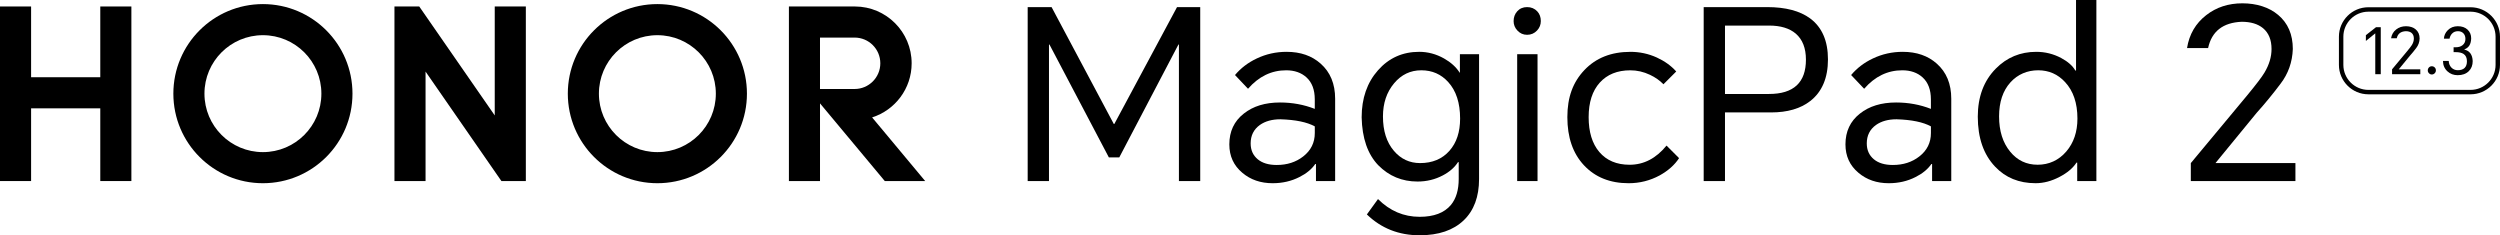 <?xml version="1.0" encoding="UTF-8"?>
<svg xmlns="http://www.w3.org/2000/svg" id="_图层_2" data-name="图层_2" viewBox="0 0 1975.13 185.88">
  <g id="_图层_1-2" data-name="图层_1">
    <g>
      <g>
        <g>
          <path d="M830.8,5.61l49.18,92.38h.37l49.56-92.38h18.33v137.45h-16.83V35.16h-.38l-46.75,89.2h-8.22l-46.94-89.2h-.37v107.9h-16.83V5.61h18.89Z"></path>
          <path d="M1016.5,40.95c10.97,0,19.95,3.12,26.92,9.35,7.6,6.74,11.41,15.96,11.41,27.68v65.08h-15.15v-13.47h-.56c-2.87,4.12-7.04,7.55-12.53,10.29-6.36,3.25-13.4,4.87-21.13,4.87-9.48,0-17.45-2.74-23.94-8.23-6.86-5.73-10.29-13.21-10.29-22.44,0-10.23,3.8-18.33,11.41-24.32,7.36-5.86,16.89-8.79,28.61-8.79,9.72,0,18.89,1.68,27.49,5.05v-7.48c0-7.6-2.18-13.4-6.55-17.39-4.11-3.74-9.47-5.61-16.08-5.61-11.6,0-21.63,4.87-30.11,14.59l-10.29-10.85c4.61-5.49,10.35-9.85,17.21-13.09,7.35-3.49,15.21-5.24,23.56-5.24ZM988.08,113.32c0,5.24,1.87,9.41,5.61,12.53,3.61,2.99,8.6,4.49,14.96,4.49,8.22,0,15.21-2.24,20.94-6.73,6.11-4.74,9.17-10.91,9.17-18.52v-5.24c-6.11-3.37-15.15-5.23-27.12-5.61-6.61,0-12.03,1.5-16.27,4.49-4.87,3.5-7.29,8.36-7.29,14.59Z"></path>
          <path d="M1121.6,185.88c-16.46,0-30.37-5.49-41.7-16.46l8.79-12.15c9.35,9.35,20.32,14.02,32.92,14.02,11.22,0,19.45-3.12,24.68-9.35,4.12-4.99,6.17-11.85,6.17-20.57v-13.28h-.56c-2.74,4.24-6.73,7.73-11.97,10.47-6.11,3.24-12.78,4.86-20,4.86-12.22,0-22.57-4.3-31.05-12.9-8.36-8.73-12.72-21.32-13.1-37.78,0-15.09,4.3-27.49,12.91-37.22,8.6-9.72,19.45-14.58,32.54-14.58,6.85,0,13.4,1.75,19.63,5.24,5.49,3.12,9.6,6.85,12.35,11.22h.19v-14.59h15.14v98.56c0,14.08-4.06,24.99-12.16,32.72-8.22,7.85-19.82,11.79-34.78,11.79ZM1092.61,92c0,11.35,2.86,20.38,8.6,27.12,5.49,6.48,12.41,9.72,20.75,9.72,9.73,0,17.45-3.24,23.19-9.72,5.61-6.36,8.41-14.84,8.41-25.44,0-12.34-3.12-21.94-9.35-28.8-5.61-6.24-12.71-9.35-21.31-9.35s-15.77,3.43-21.5,10.29c-5.86,6.99-8.79,15.71-8.79,26.18Z"></path>
          <path d="M1195.84,16.64c0-2.99.93-5.54,2.8-7.66,1.99-2.24,4.6-3.37,7.85-3.37s5.92,1.12,8.04,3.37c1.87,2,2.8,4.55,2.8,7.66,0,2.87-1,5.36-2.99,7.48-2.12,2.24-4.74,3.37-7.85,3.37s-5.55-1.12-7.67-3.37c-2-2.12-2.99-4.61-2.99-7.48ZM1198.65,143.06V42.82h16.08v100.24h-16.08Z"></path>
          <path d="M1288.03,40.95c7.36,0,14.34,1.49,20.95,4.49,6.24,2.87,11.34,6.54,15.33,11.04l-10.1,10.1c-2.87-2.99-6.42-5.49-10.66-7.48-4.98-2.37-10.16-3.55-15.52-3.55-10.22,0-18.26,3.24-24.12,9.72-5.86,6.48-8.79,15.59-8.79,27.3s2.8,20.88,8.41,27.49c5.74,6.73,13.72,10.1,23.94,10.1,11.22,0,20.95-5.05,29.18-15.14l9.91,9.91c-3.49,5.36-8.6,9.91-15.33,13.65-7.6,4.11-15.77,6.17-24.5,6.17-14.71,0-26.49-4.74-35.34-14.21-8.73-9.35-13.09-22.01-13.09-37.97s4.49-27.74,13.46-37.21c9.1-9.6,21.2-14.4,36.28-14.4Z"></path>
          <path d="M1346,143.06V5.61h50.12c14.59,0,25.93,2.99,34.04,8.97,9.35,6.99,14.03,17.77,14.03,32.35s-4.68,25.68-14.03,32.92c-7.73,5.98-18.02,8.97-30.86,8.97h-36.47v54.23h-16.83ZM1362.83,74.24h34.78c19.45,0,29.17-9.03,29.17-27.11,0-9.1-2.68-15.96-8.04-20.57-4.98-4.24-12.03-6.36-21.13-6.36h-34.78v54.04Z"></path>
          <path d="M1503.27,40.95c10.97,0,19.95,3.12,26.92,9.35,7.6,6.74,11.41,15.96,11.41,27.68v65.08h-15.15v-13.47h-.56c-2.87,4.12-7.04,7.55-12.53,10.29-6.36,3.25-13.4,4.87-21.13,4.87-9.48,0-17.45-2.74-23.94-8.23-6.86-5.73-10.29-13.21-10.29-22.44,0-10.23,3.8-18.33,11.41-24.32,7.36-5.86,16.89-8.79,28.61-8.79,9.72,0,18.89,1.68,27.49,5.05v-7.48c0-7.6-2.18-13.4-6.55-17.39-4.11-3.74-9.47-5.61-16.08-5.61-11.6,0-21.63,4.87-30.11,14.59l-10.29-10.85c4.61-5.49,10.35-9.85,17.21-13.09,7.35-3.49,15.21-5.24,23.56-5.24ZM1474.85,113.32c0,5.24,1.87,9.41,5.61,12.53,3.61,2.99,8.6,4.49,14.96,4.49,8.22,0,15.21-2.24,20.94-6.73,6.11-4.74,9.17-10.91,9.17-18.52v-5.24c-6.11-3.37-15.15-5.23-27.12-5.61-6.61,0-12.03,1.5-16.27,4.49-4.87,3.5-7.29,8.36-7.29,14.59Z"></path>
          <path d="M1656.25,143.06h-15.15v-14.59h-.56c-2.87,4.37-7.3,8.11-13.28,11.22-6.36,3.37-12.71,5.05-19.08,5.05-13.08,0-23.74-4.36-31.97-13.09-9.11-9.6-13.66-22.75-13.66-39.46,0-15.71,4.74-28.36,14.22-37.97,8.73-8.85,19.38-13.27,31.97-13.27,6.99,0,13.53,1.62,19.65,4.86,5.35,2.87,9.09,6.17,11.22,9.91h.56V0h16.08v143.06ZM1579.38,92c0,11.47,2.93,20.76,8.79,27.86,5.61,6.86,12.84,10.29,21.69,10.29s16.64-3.49,22.63-10.47c5.86-6.85,8.79-15.52,8.79-26,0-12.22-3.25-21.81-9.73-28.8-5.73-6.24-12.84-9.35-21.31-9.35s-16.15,3.18-21.88,9.54c-5.99,6.61-8.98,15.59-8.98,26.93Z"></path>
          <path d="M1730.86,143.06v-14.21l44.51-53.49c7.1-8.6,11.66-14.58,13.65-17.95,3.74-6.24,5.61-12.46,5.61-18.7,0-7.23-2.24-12.72-6.73-16.46-4.11-3.37-9.72-5.05-16.83-5.05-14.84.63-23.69,7.55-26.56,20.76h-16.64c1.75-10.85,6.8-19.51,15.15-25.99,7.98-6.24,17.51-9.35,28.61-9.35s21,3.06,28.23,9.16c7.73,6.48,11.59,15.46,11.59,26.93-.37,10.35-3.61,19.51-9.72,27.48-5.99,7.98-12.28,15.65-18.89,23l-32.35,39.46v.19h63.02v14.21h-82.66Z"></path>
        </g>
        <g>
          <polygon points="79.23 5.12 103.8 5.12 103.8 143.04 79.23 143.04 79.23 85.59 24.57 85.59 24.57 143.04 0 143.04 0 5.12 24.57 5.12 24.57 61.02 79.23 61.02 79.23 5.12"></polygon>
          <polygon points="390.87 91.19 331.22 5.12 311.64 5.12 311.64 143.04 336.21 143.04 336.21 56.55 396.14 143.04 415.44 143.04 415.44 5.12 390.87 5.12 390.87 91.19"></polygon>
          <path d="M519.36,3.23c-39.08,0-70.76,31.68-70.76,70.76s31.68,70.76,70.76,70.76,70.76-31.68,70.76-70.76S558.44,3.23,519.36,3.23ZM519.36,120.18c-25.51,0-46.19-20.68-46.19-46.19s20.68-46.19,46.19-46.19,46.19,20.68,46.19,46.19-20.68,46.19-46.19,46.19Z"></path>
          <path d="M689.02,92.76c18.11-5.77,31.23-22.73,31.23-42.76,0-24.74-20.03-44.81-44.75-44.88h0s-52.22,0-52.22,0v137.92h24.57v-61.38l51.18,61.38h31.92l-41.93-50.28ZM647.84,70.31V29.69h27.36c11.21,0,20.3,9.09,20.3,20.31s-9.1,20.31-20.31,20.31h-27.35Z"></path>
          <path d="M207.72,3.23c-39.08,0-70.76,31.68-70.76,70.76s31.68,70.76,70.76,70.76,70.76-31.68,70.76-70.76S246.8,3.23,207.72,3.23ZM207.72,120.18c-25.51,0-46.19-20.68-46.19-46.19s20.68-46.19,46.19-46.19,46.19,20.68,46.19,46.19-20.68,46.19-46.19,46.19Z"></path>
        </g>
      </g>
      <g>
        <path d="M1951.87,74.51h-80.75c-12.82,0-23.25-10.43-23.25-23.25v-22.28c0-12.82,10.43-23.25,23.25-23.25h80.75c12.82,0,23.25,10.43,23.25,23.25v22.28c0,12.82-10.43,23.25-23.25,23.25ZM1871.13,9.23c-10.89,0-19.75,8.86-19.75,19.75v22.28c0,10.89,8.86,19.75,19.75,19.75h80.75c10.89,0,19.75-8.86,19.75-19.75v-22.28c0-10.89-8.86-19.75-19.75-19.75h-80.75Z"></path>
        <g>
          <path d="M1880.93,21.51v37.09h-4.34V26.41h-.1l-7.32,5.95v-4.59l7.97-6.26h3.78Z"></path>
          <path d="M1889.86,58.6v-3.84l12.01-14.43c1.92-2.32,3.15-3.93,3.69-4.84,1.01-1.68,1.51-3.36,1.51-5.04,0-1.95-.61-3.43-1.81-4.44-1.11-.91-2.62-1.36-4.54-1.36-4,.17-6.39,2.04-7.17,5.6h-4.49c.48-2.93,1.84-5.26,4.09-7.01,2.15-1.68,4.73-2.52,7.72-2.52s5.67.83,7.62,2.47c2.09,1.75,3.13,4.17,3.13,7.27-.1,2.79-.98,5.26-2.63,7.42-1.61,2.15-3.31,4.22-5.09,6.21l-8.73,10.65v.05h17v3.84h-22.31Z"></path>
          <path d="M1921.25,52.34c.91,0,1.68.32,2.32.96.61.6.91,1.38.91,2.32,0,.88-.32,1.63-.96,2.27-.64.64-1.4.96-2.27.96s-1.58-.32-2.22-.96-.96-1.4-.96-2.27.3-1.68.91-2.32,1.36-.96,2.27-.96Z"></path>
          <path d="M1941.64,59.4c-3.13,0-5.79-.99-7.98-2.98-2.35-2.12-3.55-4.88-3.58-8.27h4.54c.1,2.18.83,3.95,2.17,5.3,1.34,1.35,3.01,2.02,5,2.02,2.35,0,4.14-.59,5.35-1.76,1.25-1.21,1.87-2.98,1.87-5.3,0-2.69-.89-4.62-2.67-5.8-1.45-.94-3.54-1.42-6.25-1.42h-1.62v-3.84h1.62c2.22,0,4.02-.53,5.4-1.61,1.55-1.21,2.32-2.88,2.32-4.99,0-1.82-.52-3.28-1.56-4.39-1.08-1.14-2.52-1.72-4.34-1.72-1.98,0-3.58.68-4.79,2.02-.94,1.04-1.57,2.34-1.87,3.89h-4.44c.14-2.56,1.16-4.79,3.08-6.71,2.09-2.09,4.73-3.13,7.92-3.13s5.75.89,7.67,2.67,2.88,4.09,2.88,6.91c-.1,4.58-1.88,7.47-5.35,8.68v.2c4.17,1.01,6.35,4.03,6.55,9.08,0,3.3-1.02,5.95-3.08,7.97-2.15,2.12-5.09,3.18-8.82,3.18Z"></path>
        </g>
      </g>
    </g>
  </g>
</svg>
